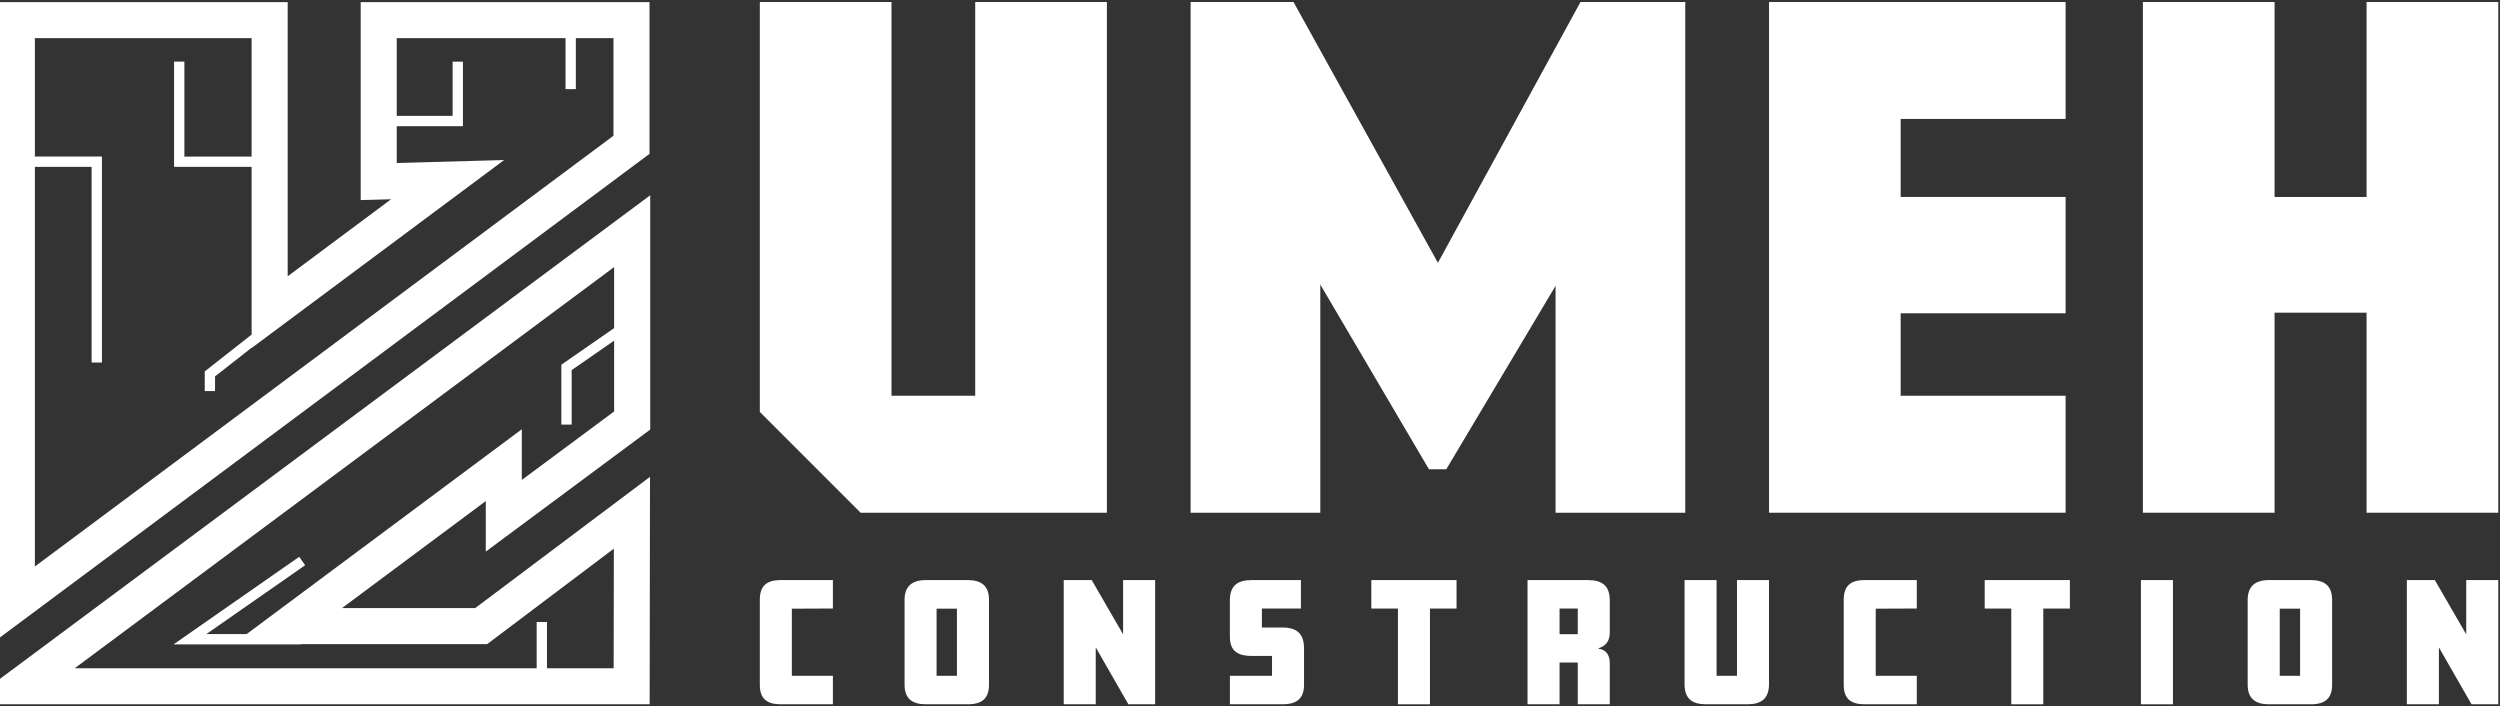 <?xml version="1.0" encoding="UTF-8"?>
<svg id="Layer_1" xmlns="http://www.w3.org/2000/svg" version="1.1" viewBox="0 0 570 161">
  <rect x="0" y="0" width="570" height="161" fill="#333333" stroke="none"/>
  <!-- Generator: Adobe Illustrator 29.6.1, SVG Export Plug-In . SVG Version: 2.1.1 Build 9)  -->
  <defs>
    <style>
      .st0 {
        fill: #fff;
      }
    </style>
  </defs>
  <g>
    <path class="st0" d="M222.35.46v89.77h-19.09V.46h-30.02v93.46l22.98,22.98h56.15V.46h-30.02,0Z"/>
    <path class="st0" d="M360.35.46l-32.51,59.46L294.92.46h-23.46v116.44h29.57v-52.02l24.77,42.11h3.95l24.92-41.82v51.74h29.57V.46h-23.89Z"/>
    <path class="st0" d="M470.96,27.12V.46h-67.62v116.44h67.62v-26.67h-37.61v-18.8h37.61v-26.53h-37.61v-17.78h37.61Z"/>
    <path class="st0" d="M539.58.46v44.45h-20.98V.46h-30.02v116.44h30.02v-45.61h20.98v45.61h30.03V.46h-30.03Z"/>
  </g>
  <path class="st0" d="M148.25,97.94v-53.42S-.27,154.97-.27,154.97v5.61h148.39l.08-51.86-39.85,29.92h-30.37l32.78-24.4v11.52s37.49-27.82,37.49-27.82ZM56.24,144.57h-9.19l22.52-15.7-1.35-1.92-28.65,19.97h29.06v-.06h42.44l28.89-21.77-.05,27.28h-15.2v-10.56h-2.35v10.56H17.02l123-91.48v8.34h0v5.58l-12.03,8.34v13.66h2.35v-12.43l9.68-6.71v16.14l-21.05,15.62v-11.56l-62.74,46.7h0Z"/>
  <path class="st0" d="M82.24.48v45.14l6.93-.19-23.58,17.56V.48H-.27v145.05L148.09,35.08V.48h-65.85ZM139.87,30.95L7.95,129.16V38.04h12.94v44.62h2.35v-46.97H7.95V8.7h49.42v27h-15.33V14.05h-2.35v23.99h17.68v38.25l-10.69,8.39v4.49h2.35v-3.35l8.34-6.54v.07l57.57-42.86-24.48.68v-8.4h15.09v-14.71h-2.35v12.36h-12.74V8.7h38.48v11.62h2.35v-11.62h8.58v22.25h0Z"/>
  <g>
    <path class="st0" d="M173.24,136.76v19.35c0,3.26,1.63,4.47,4.86,4.47h11.8v-6.49h-9.36v-15.31l9.36-.04v-6.49h-11.8c-3.23,0-4.86,1.24-4.86,4.5h0Z"/>
    <path class="st0" d="M220.63,132.26h-9.53c-3.23,0-4.86,1.49-4.86,4.5v19.35c0,3.22,1.81,4.47,4.86,4.47h9.53c3.23,0,4.86-1.31,4.86-4.47v-19.35c0-3.22-1.77-4.5-4.86-4.5ZM218.18,154.09h-4.64v-15.31h4.64v15.31Z"/>
    <polygon class="st0" points="256.07 144.63 248.91 132.26 242.53 132.26 242.53 160.58 249.83 160.58 249.83 147.61 257.27 160.58 263.37 160.58 263.37 132.26 256.07 132.26 256.07 144.63"/>
    <path class="st0" d="M292.32,143.07h-4.61v-4.32h8.9v-6.49h-11.24c-3.22,0-4.96,1.28-4.96,4.64v8.22c0,2.48.92,4.43,4.93,4.43h4.68v4.54h-9.6v6.49h11.94c3.19,0,4.96-1.2,4.96-4.47v-8.22c0-3.4-1.59-4.82-5-4.82h0Z"/>
    <polygon class="st0" points="312.66 138.75 318.73 138.75 318.73 160.58 326.03 160.58 326.03 138.75 332.09 138.75 332.09 132.26 312.66 132.26 312.66 138.75"/>
    <path class="st0" d="M362.03,132.26h-13.75v28.32h7.3v-9.53h4.15v9.53h7.3v-9.36c0-2.13-1.03-3.12-2.62-3.33v-.07c1.63-.5,2.62-1.52,2.62-3.65v-7.27c0-3.37-1.77-4.64-5-4.64h0ZM359.73,144.59h-4.15v-5.85h4.15v5.85Z"/>
    <path class="st0" d="M396.02,154.09h-4.64v-21.83h-7.3v23.71c0,3.37,1.74,4.61,4.96,4.61h9.29c3.22,0,5-1.24,5-4.61v-23.71h-7.3v21.83h-.01Z"/>
    <path class="st0" d="M420.37,136.76v19.35c0,3.26,1.63,4.47,4.86,4.47h11.8v-6.49h-9.36v-15.31l9.36-.04v-6.49h-11.8c-3.22,0-4.86,1.24-4.86,4.5h0Z"/>
    <polygon class="st0" points="452.51 138.75 458.57 138.75 458.57 160.58 465.87 160.58 465.87 138.75 471.93 138.75 471.93 132.26 452.51 132.26 452.51 138.75"/>
    <rect class="st0" x="488.13" y="132.26" width="7.3" height="28.32"/>
    <path class="st0" d="M526.86,132.26h-9.53c-3.22,0-4.86,1.49-4.86,4.5v19.35c0,3.22,1.81,4.47,4.86,4.47h9.53c3.23,0,4.86-1.31,4.86-4.47v-19.35c0-3.22-1.77-4.5-4.86-4.5ZM524.42,154.09h-4.64v-15.31h4.64v15.31Z"/>
    <polygon class="st0" points="562.3 132.26 562.3 144.63 555.14 132.26 548.76 132.26 548.76 160.58 556.07 160.58 556.07 147.61 563.51 160.58 569.61 160.58 569.61 132.26 562.3 132.26"/>
  </g>
</svg>
